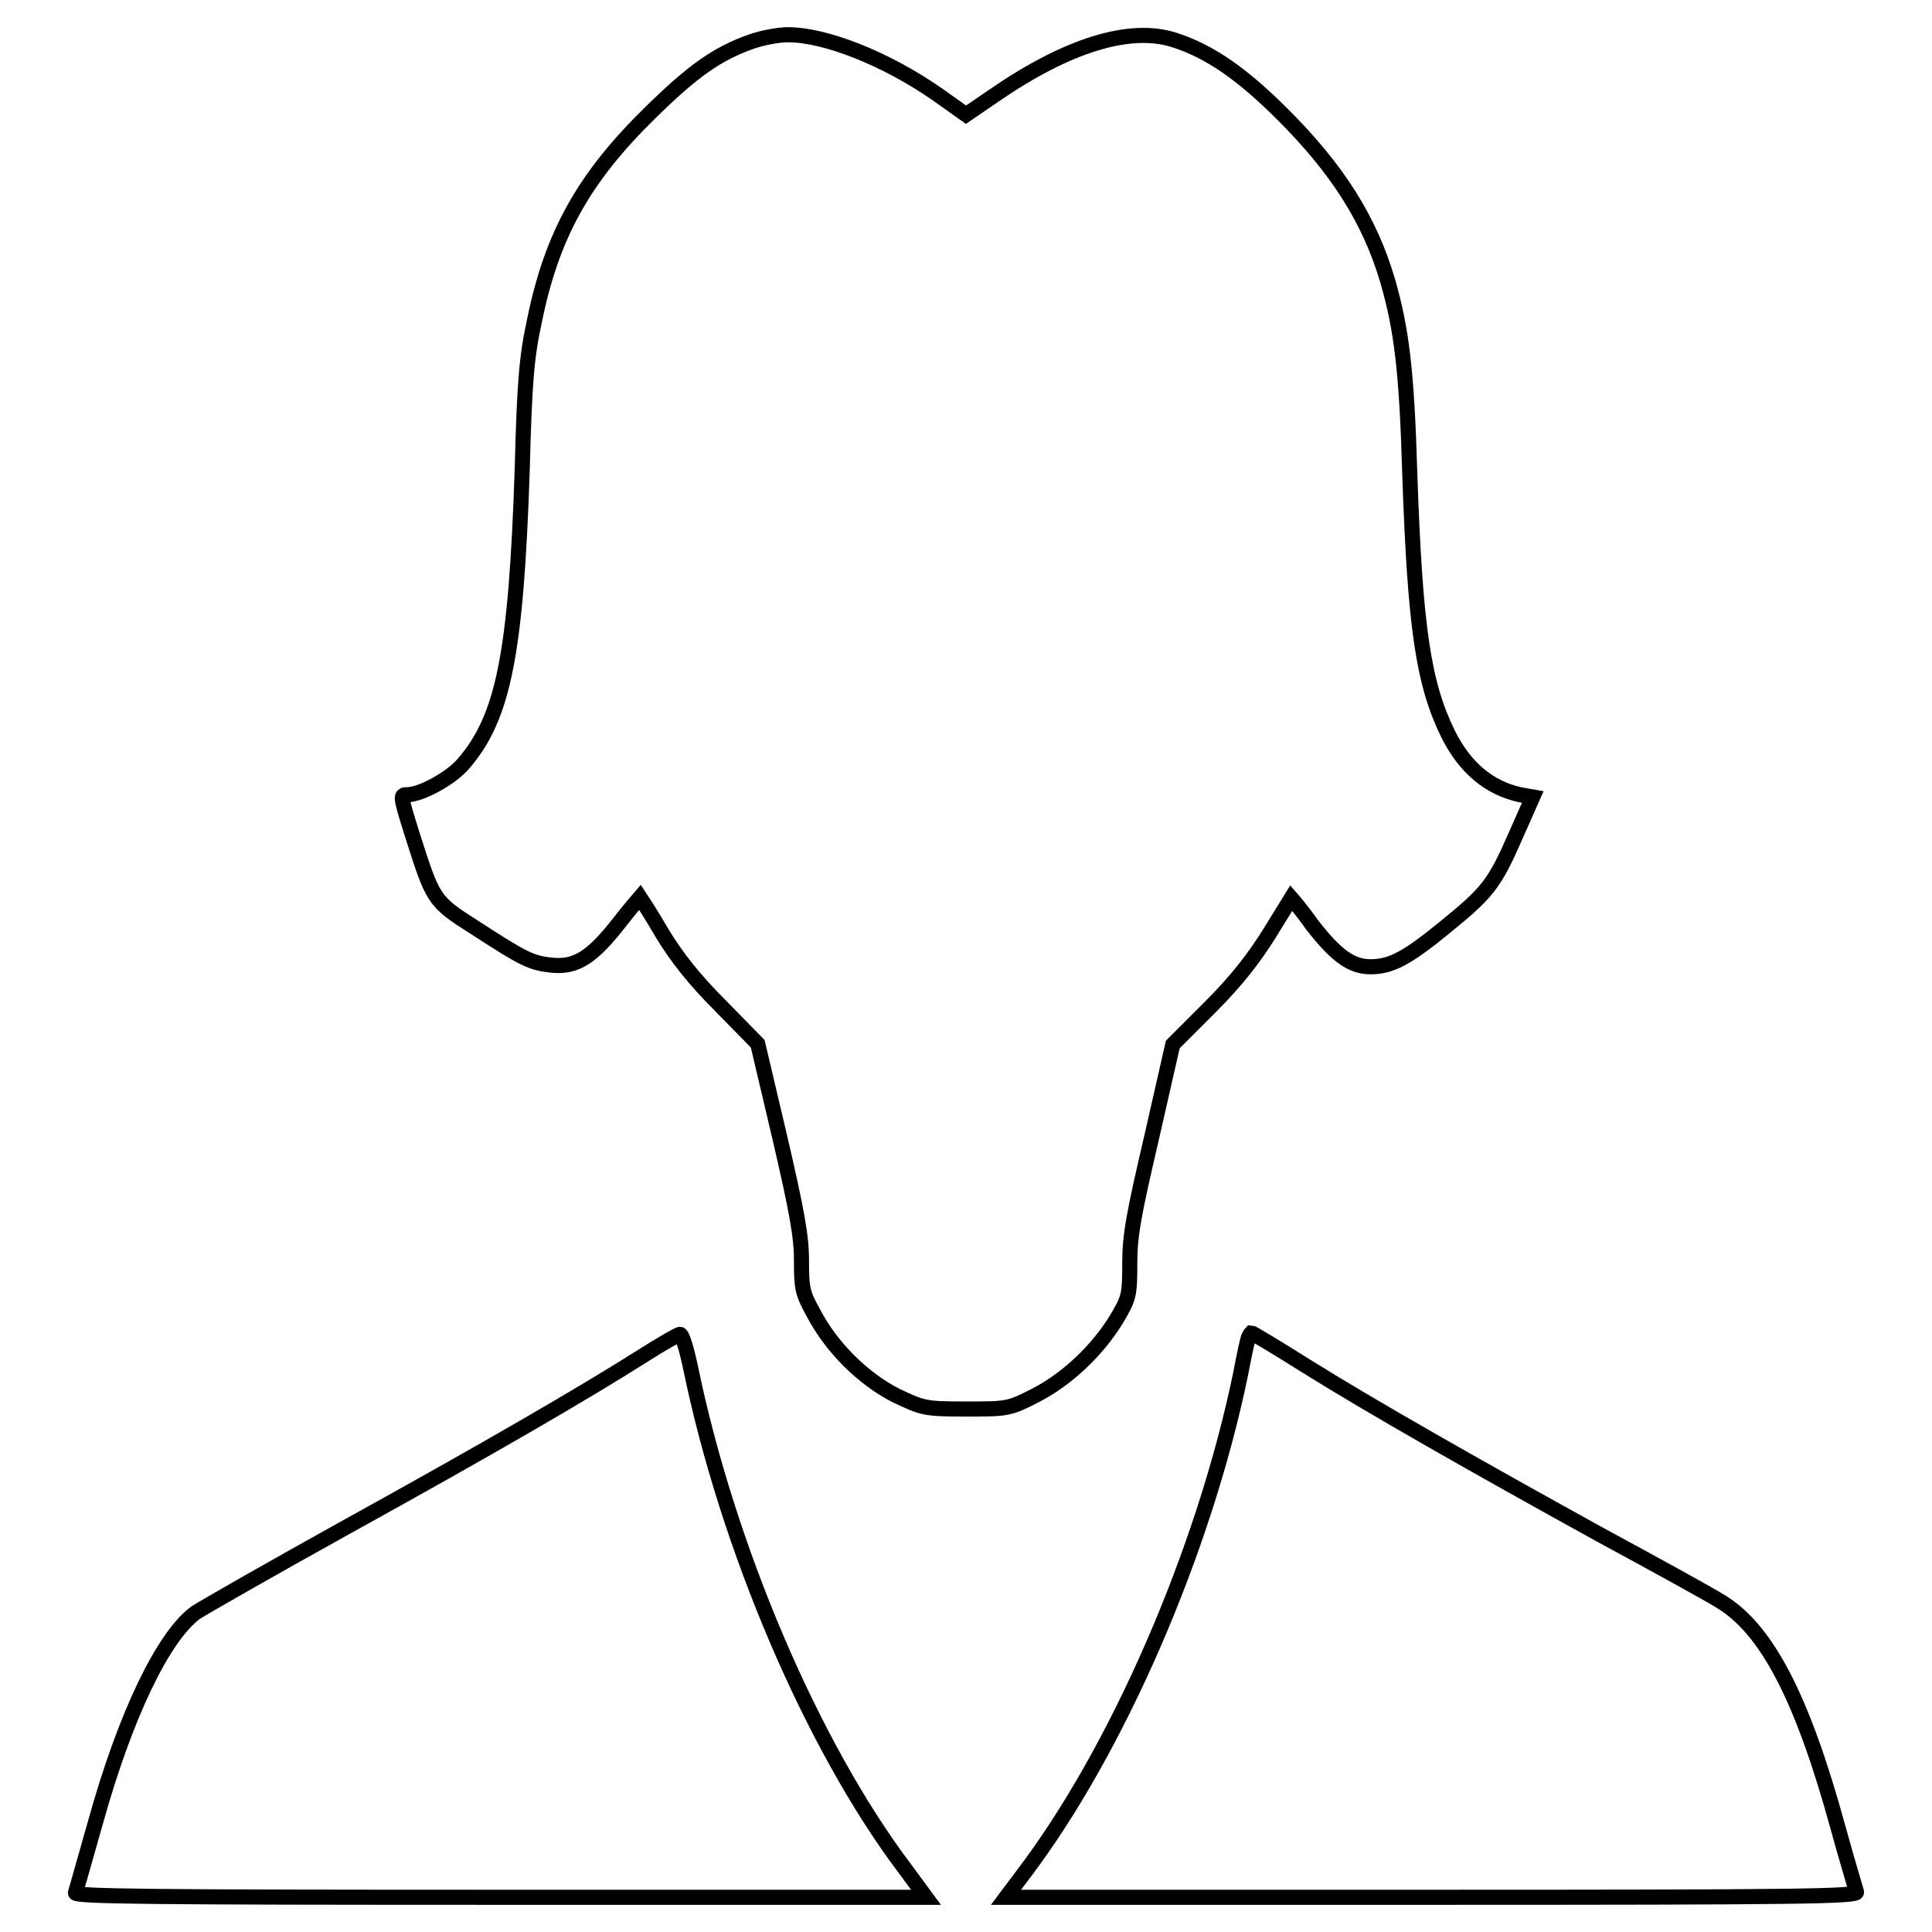 <?xml version="1.0" encoding="utf-8"?>
<!-- Svg Vector Icons : http://www.onlinewebfonts.com/icon -->
<!DOCTYPE svg PUBLIC "-//W3C//DTD SVG 1.1//EN" "http://www.w3.org/Graphics/SVG/1.1/DTD/svg11.dtd">
<svg version="1.1" xmlns="http://www.w3.org/2000/svg" xmlns:xlink="http://www.w3.org/1999/xlink" x="0px" y="0px" viewBox="0 0 256 256" enable-background="new 0 0 256 256" xml:space="preserve">
<g><g><g><path stroke-width="2" fill-opacity="0" stroke="#000000"  d="M99.6,5.5c-4.6,1.6-7.9,4-13.4,9.4c-8.9,8.7-13.1,16.3-15.4,27.7c-1,4.6-1.3,7.9-1.6,19.5c-0.8,24.5-2.5,33-7.8,39.1c-1.6,1.9-5.6,4.1-7.4,4.1c-1,0-1,0.1,0.6,5.2c2.8,8.8,2.8,8.9,8.3,12.4c6.5,4.2,7.4,4.7,10.3,5c3.2,0.3,5.3-1.1,8.9-5.7c1.4-1.8,2.7-3.3,2.7-3.3s1.4,2.1,2.9,4.7c2,3.3,4.3,6.2,7.8,9.7l4.9,5l2.9,12.3c2.3,9.9,2.9,13.2,2.9,16.4c0,3.7,0.1,4.3,1.6,7c2.4,4.6,6.6,8.7,10.9,10.9c3.6,1.7,3.8,1.8,9.3,1.8c5.5,0,5.7,0,9.2-1.8c4.1-2.1,8.2-5.9,10.8-10.2c1.6-2.7,1.7-3.1,1.7-7.3c0-3.7,0.5-6.4,2.9-16.7l2.8-12.3l5-5c3.5-3.5,5.8-6.5,7.8-9.7c1.6-2.6,2.9-4.7,2.9-4.7s1.4,1.6,2.8,3.6c3.2,4.1,5.2,5.5,7.7,5.5c2.7,0,4.8-1.1,9.7-5.1c5.8-4.7,6.7-5.8,9.5-12.2l2.3-5.2l-1.7-0.3c-4.1-0.9-7.3-3.6-9.5-8c-3.3-6.7-4.4-14.1-5.1-34.6c-0.4-13.7-1.1-19.1-2.9-25.4c-2.4-8.2-6.7-14.9-13.9-22.1c-5.4-5.4-9.7-8.4-14.4-9.9c-5.9-1.9-14.2,0.7-23.8,7.3l-3.8,2.6l-3.8-2.7c-6.9-4.8-14.9-7.9-19.8-7.9C103.2,4.6,101,5,99.6,5.5z"/><path stroke-width="2" fill-opacity="0" stroke="#000000"  d="M85.1,179.7c-7.9,5-20.3,12.2-39.3,22.7c-10.1,5.6-19,10.7-19.9,11.3c-4.3,3.2-9.3,13.6-13.2,27.6c-1.4,4.9-2.6,9.2-2.7,9.5c-0.2,0.5,9.8,0.6,56.2,0.6h56.5l-2.8-3.8c-12.3-16.3-23.5-42.6-28.4-66.4c-0.5-2.4-1.1-4.4-1.4-4.4C89.9,176.8,87.6,178.1,85.1,179.7z"/><path stroke-width="2" fill-opacity="0" stroke="#000000"  d="M165.4,177.3c-0.1,0.3-0.6,2.5-1,4.7c-4.8,23.3-16.3,50-29,66.6l-2.1,2.8h56.5c48.5,0,56.4-0.1,56.2-0.7c-0.1-0.4-1.3-4.3-2.5-8.7c-4.7-17.1-9.4-26.1-15.5-29.8c-1.6-1-8.7-4.9-15.9-8.8c-16.5-9.1-30.4-17-39.2-22.5c-3.8-2.4-7-4.3-7.1-4.3C165.7,176.7,165.5,177,165.4,177.3z"/></g></g></g>
</svg>